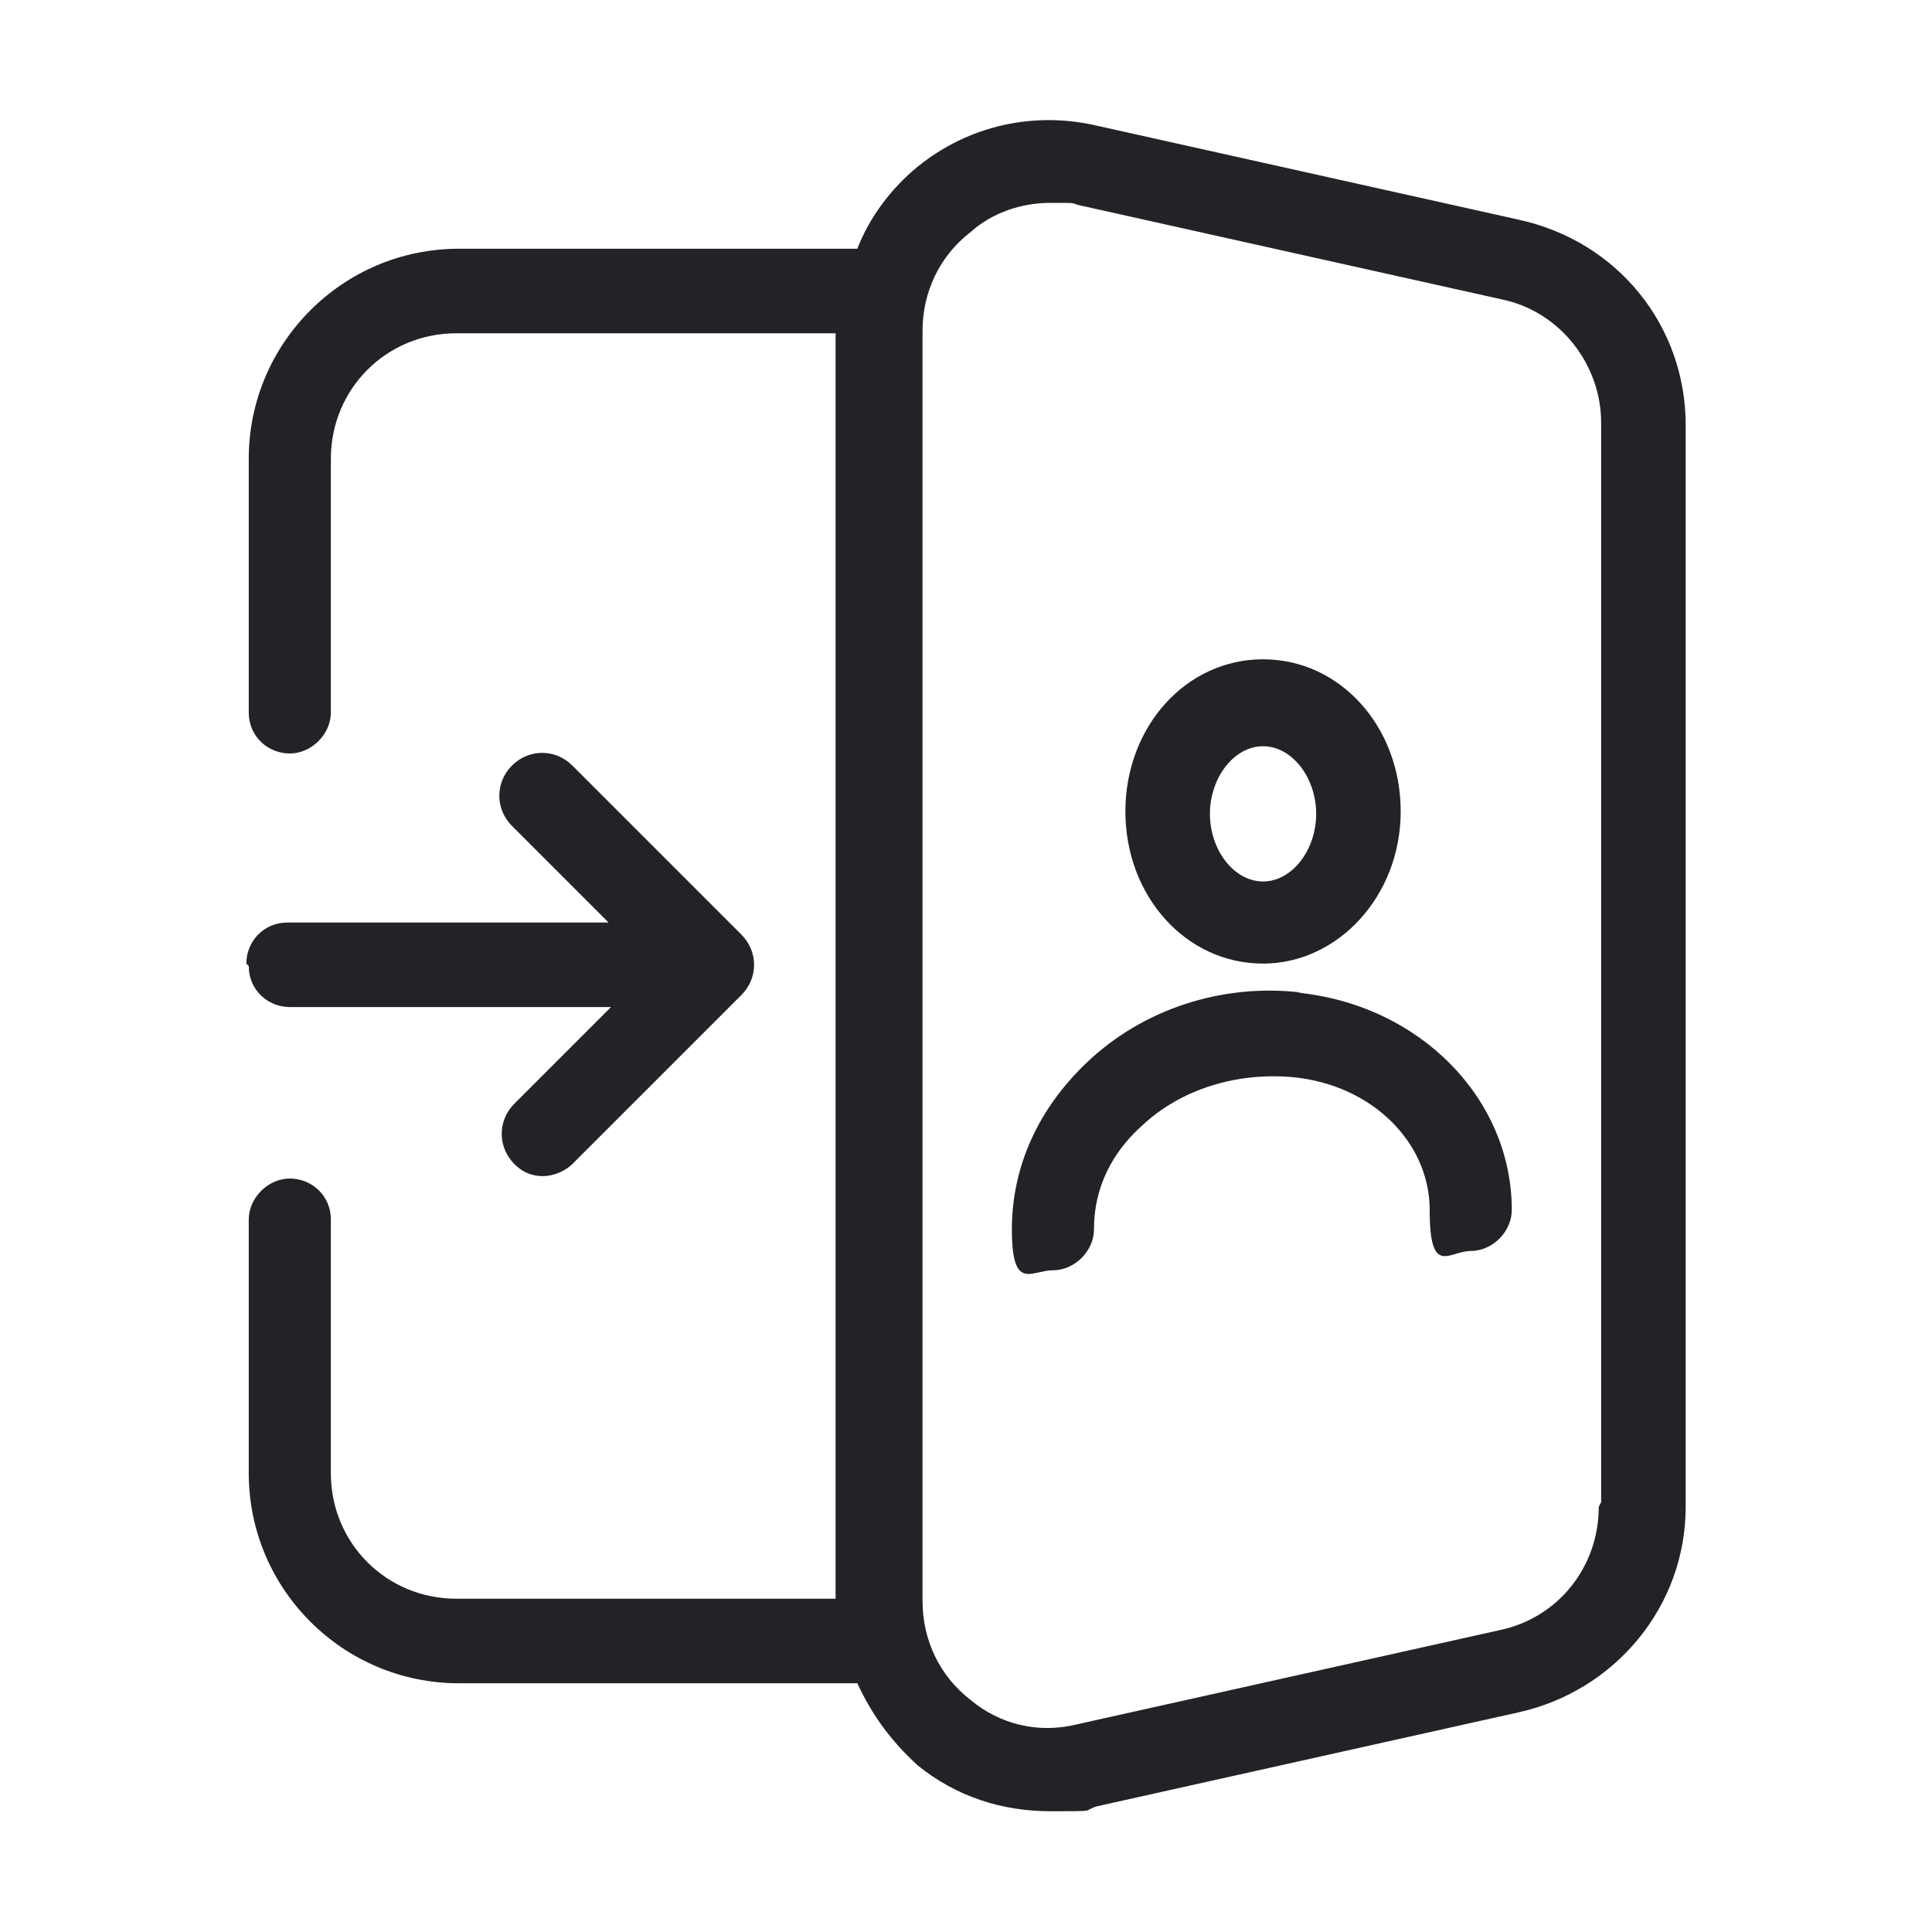 <?xml version="1.0" encoding="UTF-8"?>
<svg id="Ebene_1" xmlns="http://www.w3.org/2000/svg" xmlns:xlink="http://www.w3.org/1999/xlink" version="1.1" viewBox="0 0 80 80">
  <!-- Generator: Adobe Illustrator 29.3.0, SVG Export Plug-In . SVG Version: 2.1.0 Build 38)  -->
  <defs>
    <style>
      .st0 {
        fill: #222227;
      }
    </style>
  </defs>
  <path class="st0" d="M52.3,39.9c3.1,0,5.7-2.8,5.7-6.3s-2.5-6.3-5.7-6.3-5.7,2.8-5.7,6.3,2.5,6.3,5.7,6.3ZM52.3,30.9c1.2,0,2.2,1.3,2.2,2.8s-1,2.8-2.2,2.8-2.2-1.3-2.2-2.8,1-2.8,2.2-2.8Z"/>
  <path class="st0" d="M53.9,41.1c-3.3-.4-6.6.7-8.9,2.9-2,1.9-3.1,4.3-3.1,6.9s.8,1.7,1.7,1.7,1.7-.8,1.7-1.7c0-2.1,1.1-3.5,2-4.3,1.6-1.5,3.9-2.2,6.2-2,3.3.3,5.7,2.7,5.7,5.5s.8,1.7,1.7,1.7,1.7-.8,1.7-1.7c0-4.6-3.8-8.5-8.9-9h0Z"/>
  <path class="st0" d="M62.9,9.1l-17.5-3.9c-2.6-.6-5.3,0-7.4,1.7-1.1.9-2,2.1-2.5,3.4h-16.5c-4.8,0-8.7,3.9-8.7,8.7v10.5c0,1,.8,1.7,1.7,1.7s1.7-.8,1.7-1.7v-10.5c0-2.9,2.3-5.2,5.2-5.2h15.7v52.4h-15.7c-2.9,0-5.2-2.3-5.2-5.2v-10.5c0-1-.8-1.7-1.7-1.7s-1.7.8-1.7,1.7v10.5c0,4.8,3.9,8.7,8.7,8.7h16.5c.6,1.3,1.4,2.4,2.5,3.4,1.6,1.3,3.5,1.9,5.5,1.9s1.3,0,1.9-.2l17.5-3.9c4-.9,6.9-4.4,6.9-8.5V17.6c0-4.1-2.8-7.6-6.9-8.5h0ZM66.2,62.4c0,2.5-1.7,4.6-4.1,5.1l-17.5,3.9c-1.6.4-3.2,0-4.4-1-1.3-1-2-2.5-2-4.1V13.7c0-1.6.7-3.1,2-4.1.9-.8,2.1-1.2,3.3-1.2s.8,0,1.2.1l17.5,3.9c2.4.5,4.1,2.7,4.1,5.1v44.7h0Z"/>
  <path class="st0" d="M10.3,40c0,1,.8,1.7,1.7,1.7h13.3l-4,4c-.7.7-.7,1.8,0,2.5.4.4.8.5,1.2.5s.9-.2,1.2-.5l7-7c.7-.7.7-1.8,0-2.5l-7-7c-.7-.7-1.8-.7-2.5,0s-.7,1.8,0,2.5l4,4h-13.3c-1,0-1.7.8-1.7,1.7h0Z"/>
</svg>